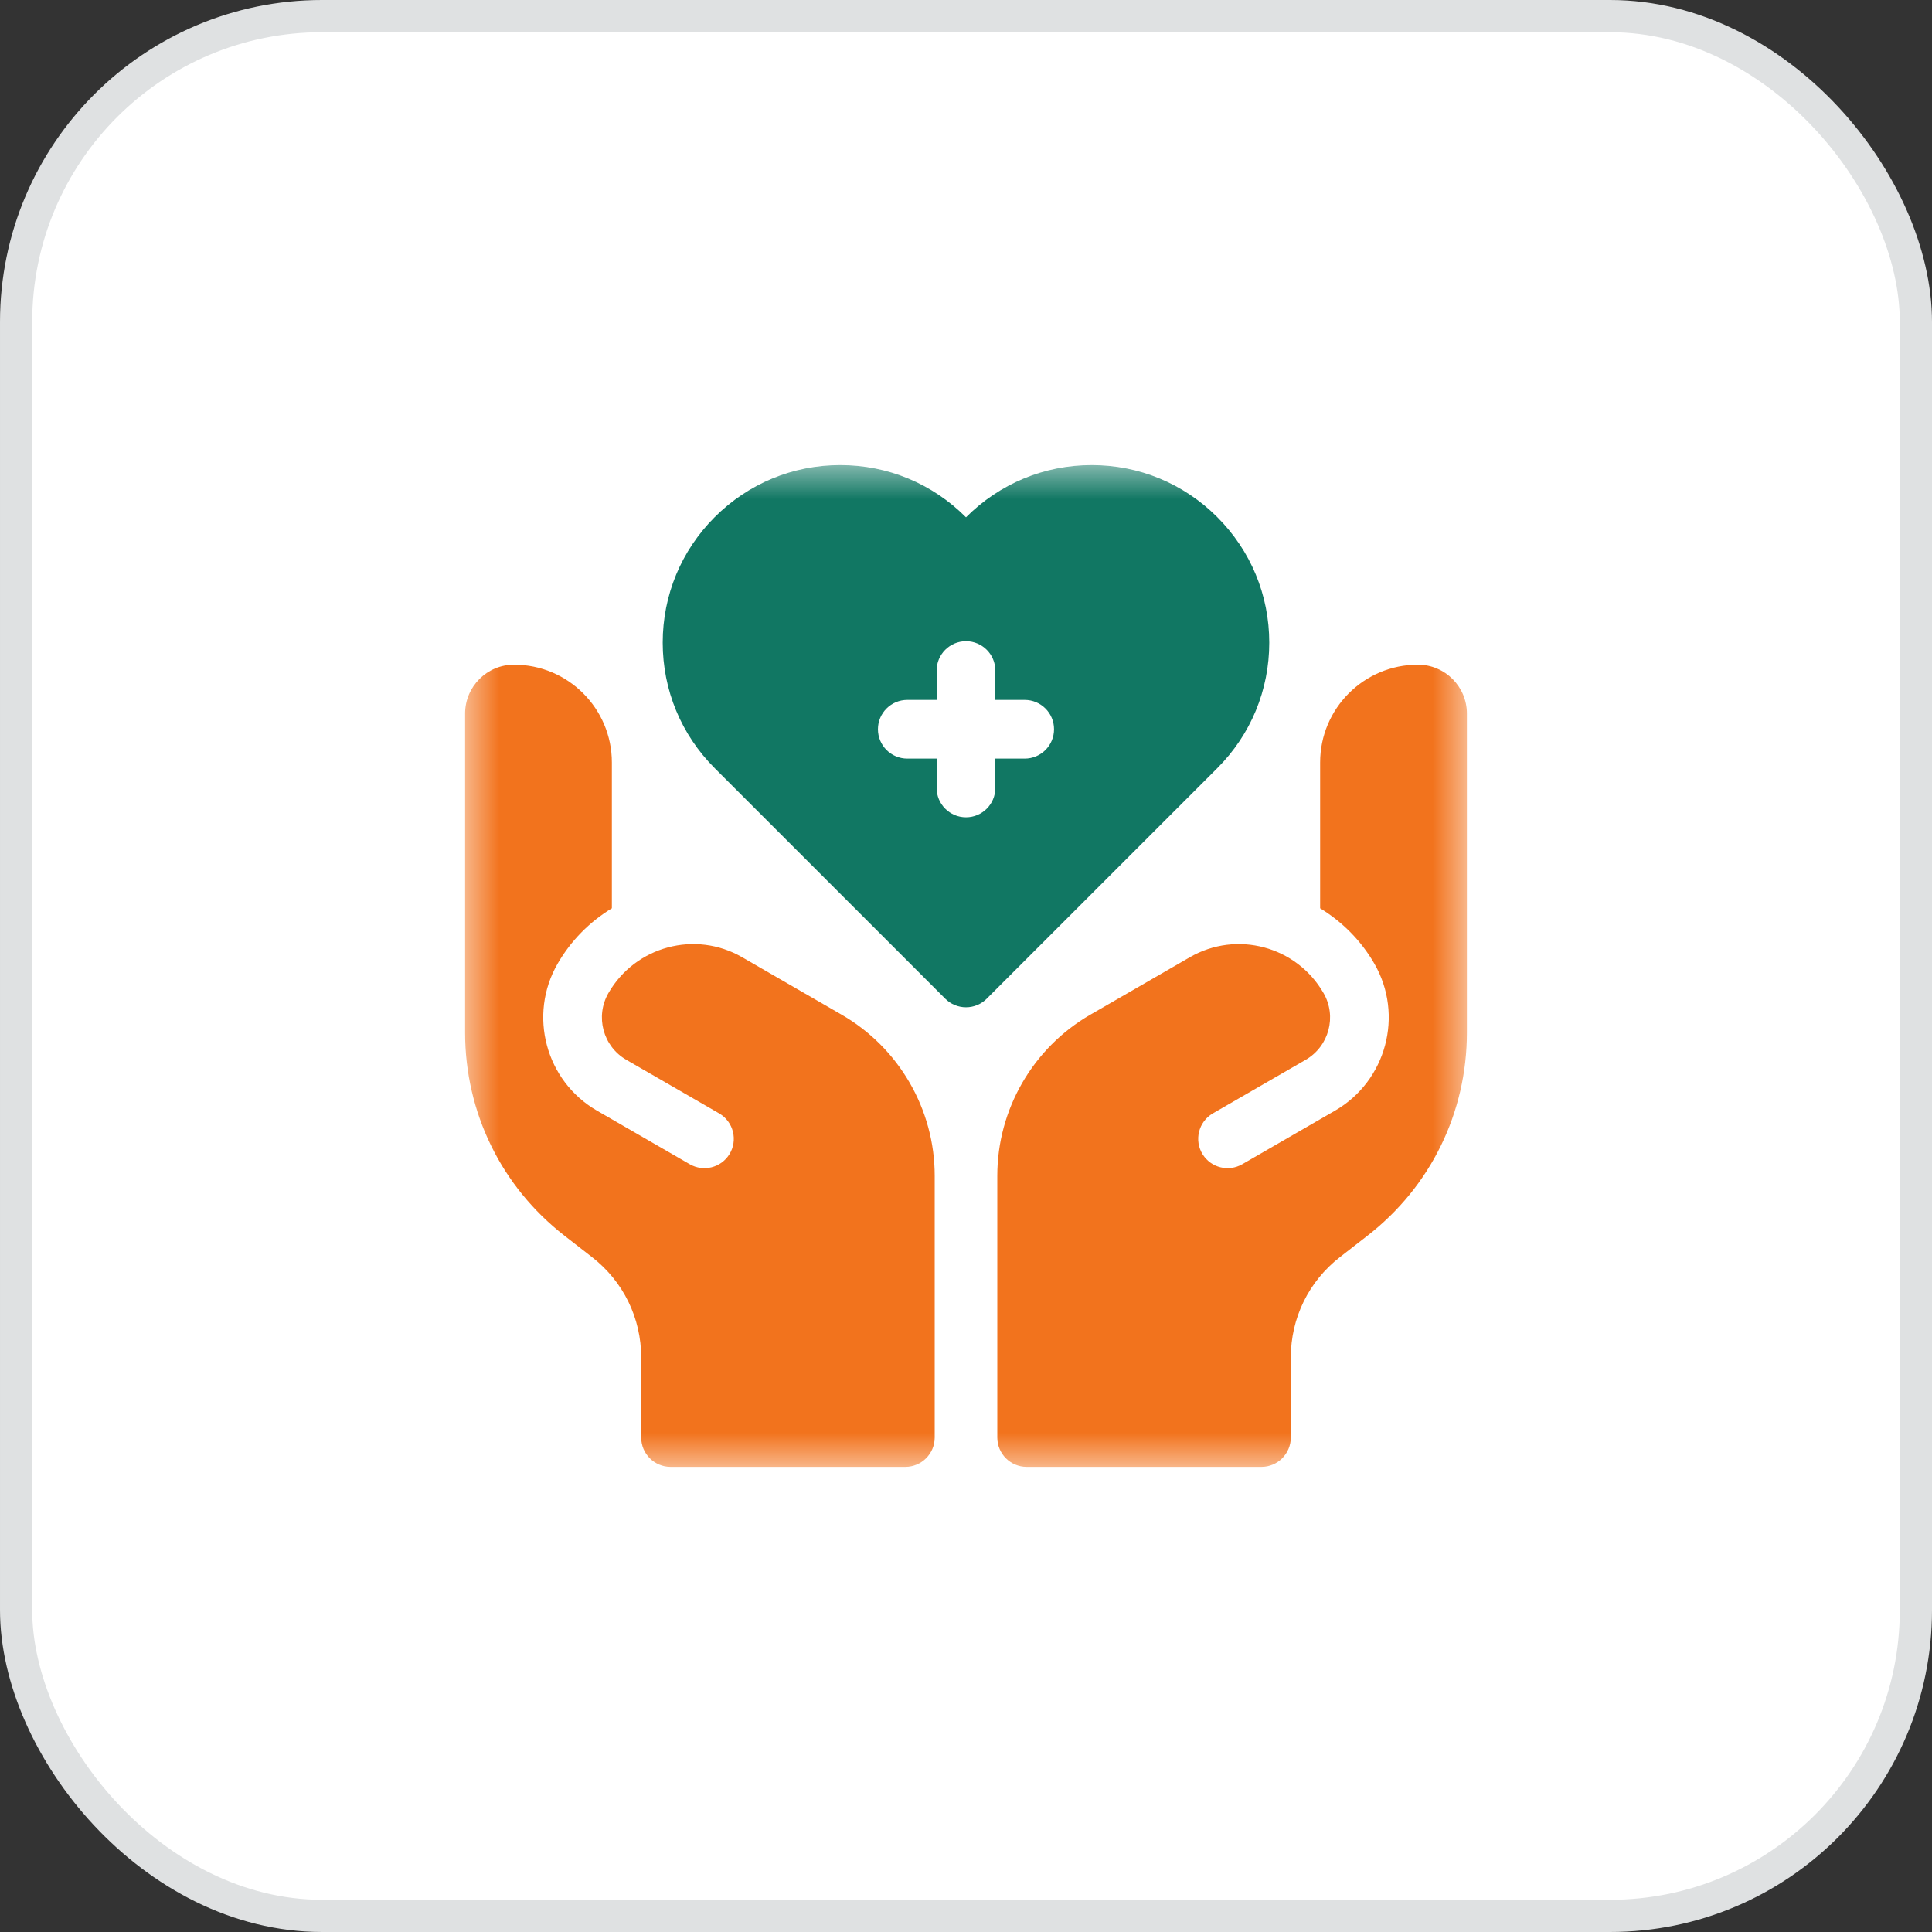 <svg width="60" height="60" viewBox="0 0 60 60" fill="none" xmlns="http://www.w3.org/2000/svg">
<rect x="0" y="0" width="60" height="60" fill="#333333" stroke="none"/>
<rect x="0.5" y="0.5" width="59" height="59" rx="9.5" fill="white"/>
<rect x="0.5" y="0.5" width="59" height="59" rx="9.5" stroke="#DFE1E2"/>
<g clip-path="url(#clip0_18_2330)">
<g clip-path="url(#clip1_18_2330)">
<g clip-path="url(#clip2_18_2330)">
<mask id="mask0_18_2330" style="mask-type:luminance" maskUnits="userSpaceOnUse" x="14" y="14" width="32" height="32">
<path d="M45.555 14.444H14.444V45.555H45.555V14.444Z" fill="white"/>
</mask>
<g mask="url(#mask0_18_2330)">
<path d="M39.418 19.958C39.418 18.485 38.845 17.101 37.803 16.059C36.762 15.018 35.377 14.444 33.905 14.444C32.432 14.444 31.048 15.018 30.006 16.059L30 16.066L29.994 16.059C28.952 15.018 27.568 14.444 26.095 14.444C24.622 14.444 23.238 15.018 22.196 16.059C21.155 17.101 20.581 18.485 20.581 19.958C20.581 21.43 21.155 22.815 22.196 23.856L29.355 31.015C29.526 31.186 29.758 31.282 30 31.282C30.242 31.282 30.474 31.186 30.644 31.015L37.803 23.857C38.845 22.815 39.418 21.43 39.418 19.958ZM31.823 23.559H30.911V24.47C30.911 24.974 30.503 25.382 30 25.382C29.497 25.382 29.088 24.974 29.088 24.47V23.559H28.177C27.674 23.559 27.265 23.151 27.265 22.647C27.265 22.144 27.674 21.736 28.177 21.736H29.088V20.825C29.088 20.321 29.497 19.913 30 19.913C30.503 19.913 30.911 20.321 30.911 20.825V21.736H31.823C32.326 21.736 32.734 22.144 32.734 22.647C32.734 23.151 32.326 23.559 31.823 23.559Z" fill="#117763"/>
<path d="M44.036 20.642C42.358 20.642 40.998 22.002 40.998 23.68V28.208C41.684 28.625 42.269 29.211 42.682 29.927C43.603 31.523 43.055 33.571 41.459 34.493L38.579 36.156C38.155 36.4 37.614 36.267 37.352 35.853C37.076 35.416 37.219 34.836 37.667 34.577L40.547 32.914C41.274 32.495 41.523 31.566 41.103 30.839C40.264 29.386 38.407 28.888 36.953 29.727L33.858 31.514C32.078 32.542 30.972 34.457 30.972 36.513V44.644C30.972 45.147 31.38 45.555 31.884 45.555H39.175C39.679 45.555 40.087 45.147 40.087 44.644V42.16C40.087 40.932 40.642 39.796 41.611 39.042L42.469 38.375C44.431 36.85 45.556 34.55 45.556 32.065V22.161C45.556 21.322 44.875 20.642 44.036 20.642Z" fill="#F2731D"/>
<path d="M26.141 31.514L23.047 29.727C21.593 28.888 19.735 29.386 18.896 30.839C18.477 31.566 18.726 32.495 19.452 32.914L22.333 34.577C22.781 34.836 22.924 35.416 22.648 35.853C22.386 36.267 21.845 36.4 21.421 36.156L18.541 34.493C16.945 33.572 16.396 31.523 17.318 29.927C17.731 29.211 18.315 28.625 19.002 28.208V23.68C19.002 22.002 17.641 20.642 15.963 20.642C15.124 20.642 14.444 21.322 14.444 22.161V32.065C14.444 34.55 15.569 36.85 17.531 38.376L18.388 39.043C19.357 39.796 19.913 40.932 19.913 42.16V44.644C19.913 45.147 20.321 45.555 20.825 45.555H28.116C28.619 45.555 29.028 45.147 29.028 44.644V36.513C29.028 34.457 27.922 32.542 26.141 31.514Z" fill="#F2731D"/>
</g>
</g>
</g>
</g>
<defs>
<clipPath id="clip0_18_2330">
<rect width="32" height="32" fill="white" transform="translate(14 14)"/>
</clipPath>
<clipPath id="clip1_18_2330">
<rect width="32" height="32" fill="white" transform="translate(14 14)"/>
</clipPath>
<clipPath id="clip2_18_2330">
<rect width="32" height="32" fill="white" transform="translate(14 14)"/>
</clipPath>
</defs>
</svg>
